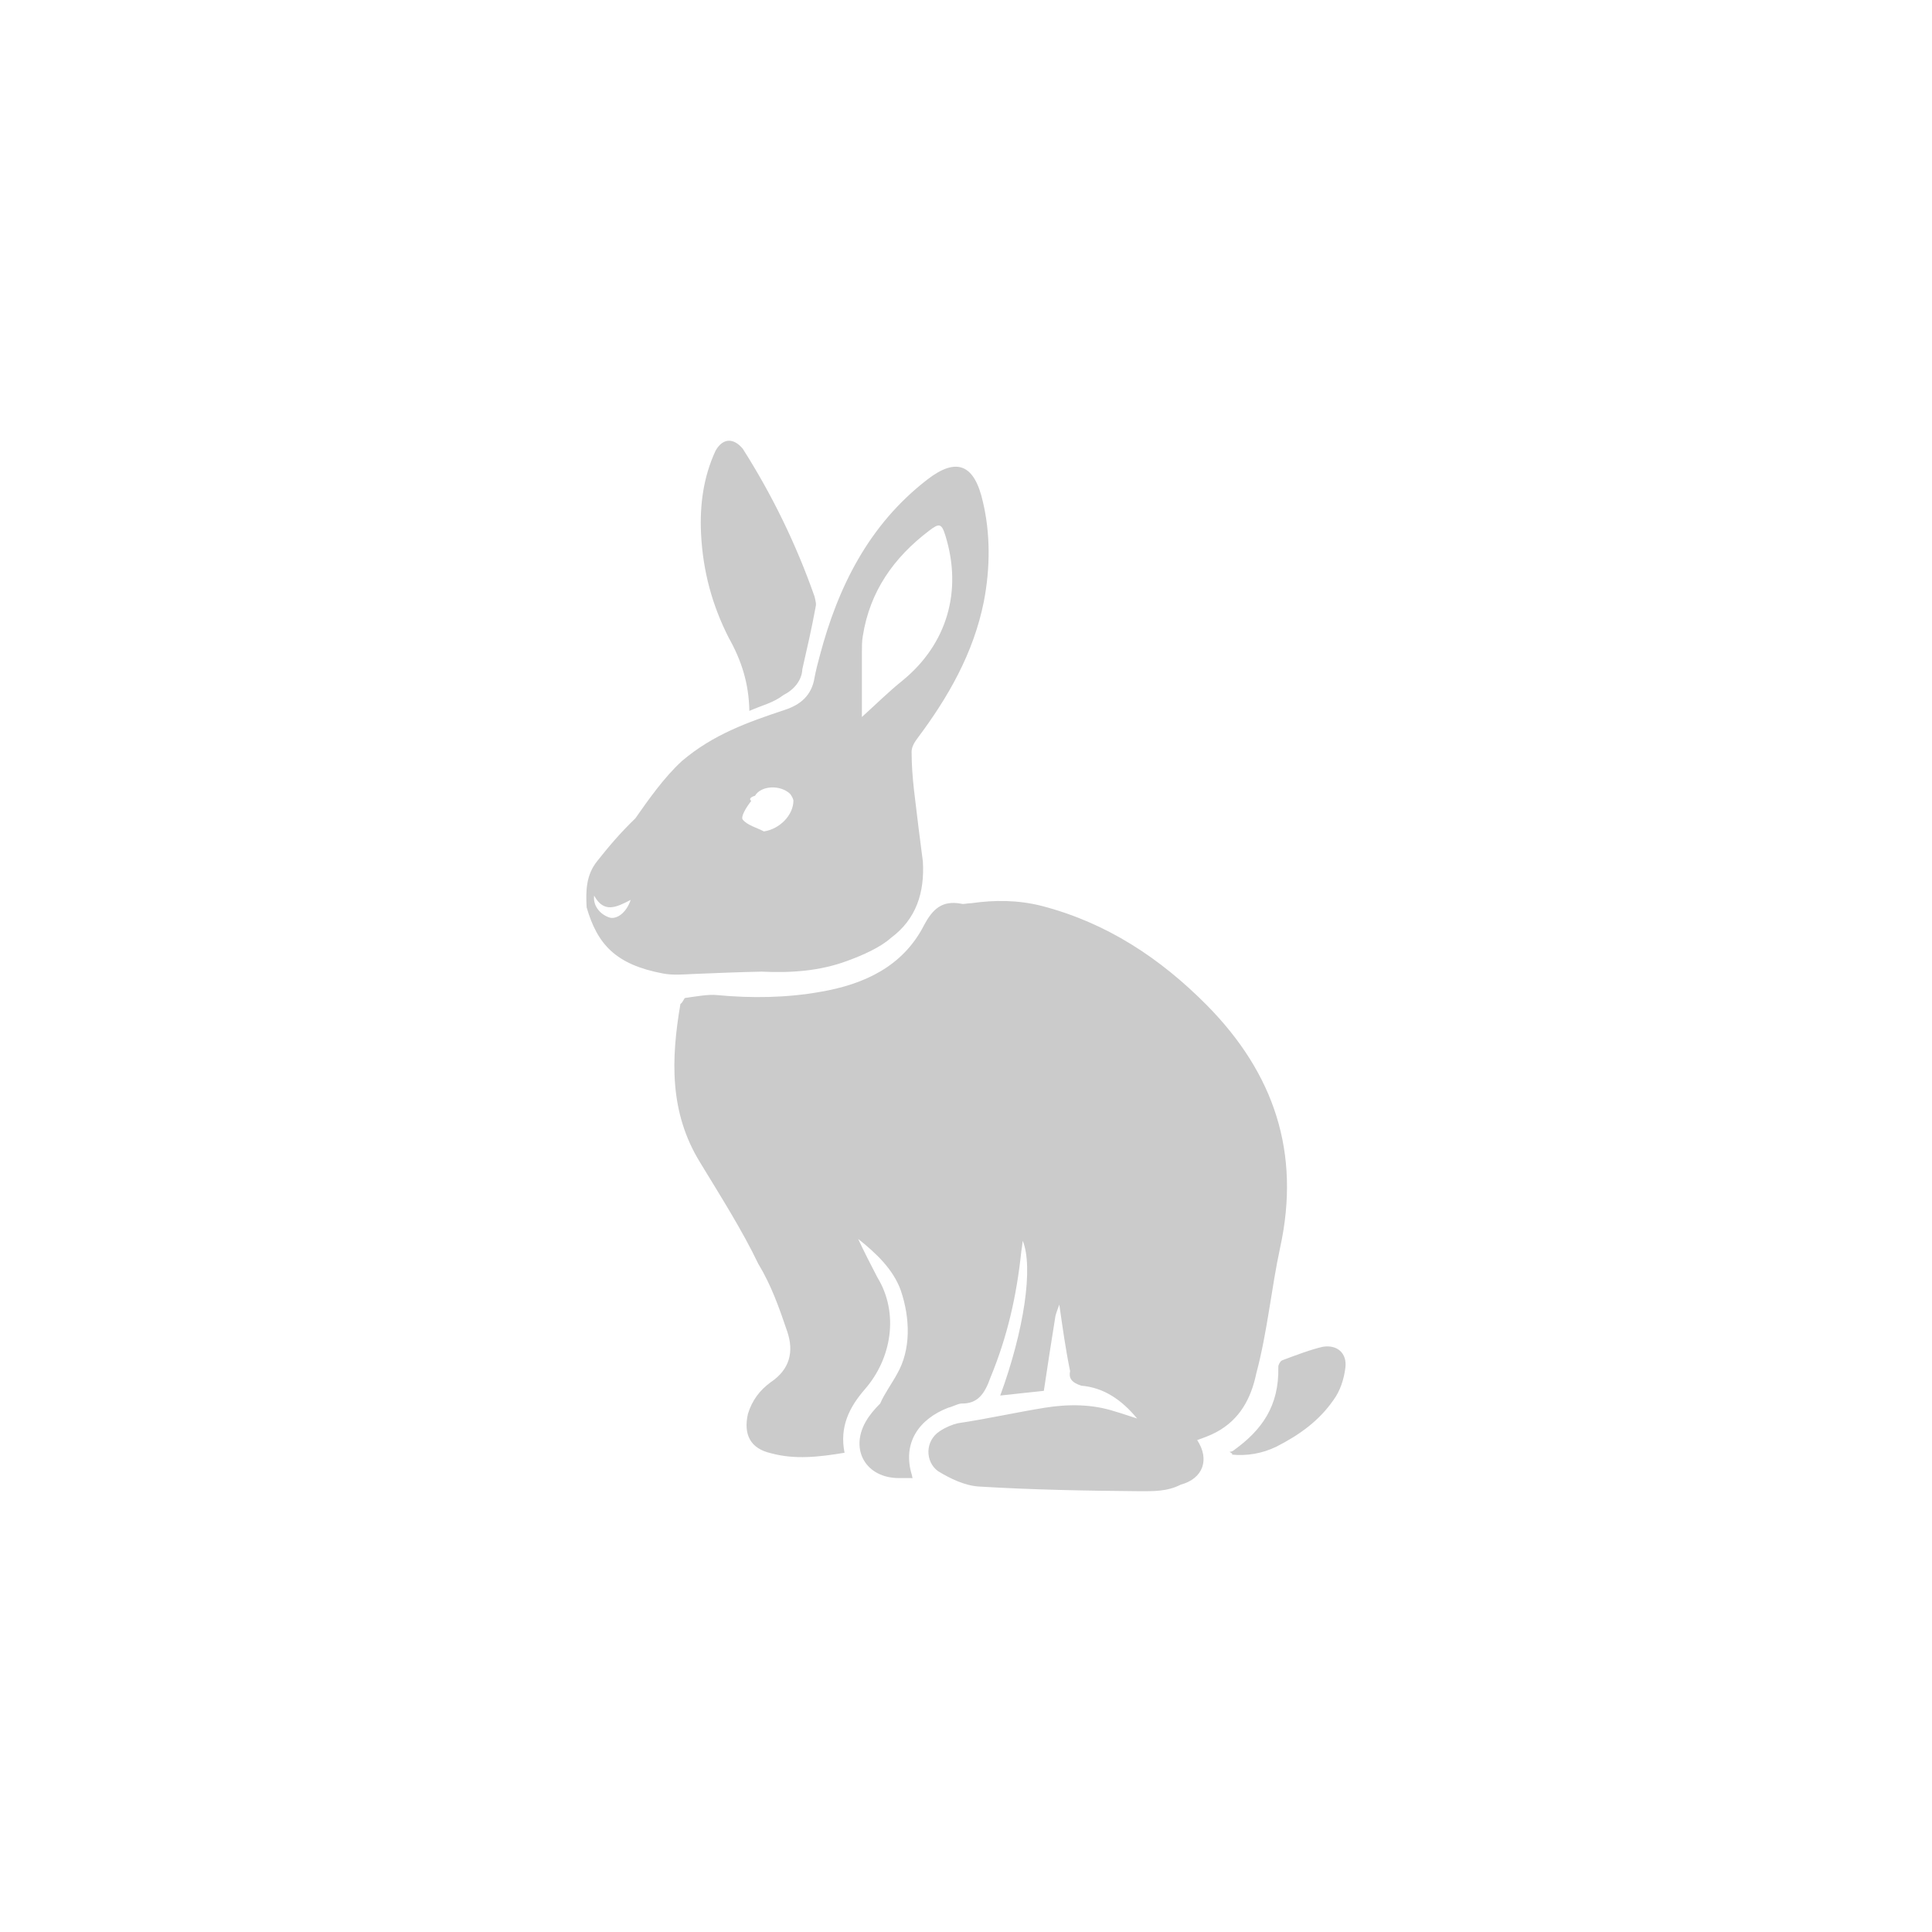 <?xml version="1.0" encoding="utf-8"?>
<!-- Generator: Adobe Illustrator 25.2.3, SVG Export Plug-In . SVG Version: 6.00 Build 0)  -->
<svg version="1.1" id="Слой_1" xmlns="http://www.w3.org/2000/svg" xmlns:xlink="http://www.w3.org/1999/xlink" x="0px" y="0px"
	 width="412px" height="412px" viewBox="0 0 412 412" style="enable-background:new 0 0 412 412;" xml:space="preserve">
<style type="text/css">
	.st0{fill-rule:evenodd;clip-rule:evenodd;fill:#cbcbcb;}
</style>
<path class="st0" d="M286.9,291.7c-0.3,2.4-1.1,4.9-2.5,6.8c-3.1,4.5-7.3,7.5-12.2,10c-3.1,1.5-6.3,2-9.5,1.7
	c0.3-0.2-0.3-0.4-0.5-0.6c0.4,0,0.8-0.2,1-0.4c5.8-4.2,9.6-9.3,9.4-17.7c0-0.5,0.4-1.2,0.8-1.4c2.9-1.1,6.4-2.4,8.7-2.9
	C285.2,286.7,287.3,288.6,286.9,291.7z M267.9,292.9c-1.1,5.3-3.5,9.8-8.5,12.5c-1.3,0.7-2.7,1.2-4.1,1.7c2.7,4.1,1.3,8.2-3.5,9.5
	c-2.9,1.5-5.9,1.4-8.9,1.4c-11.4-0.1-22.8-0.3-34.2-1c-3-0.2-6.1-1.7-8.7-3.3c-2.7-2-2.8-6.4,0.4-8.5c1.2-0.8,2.6-1.4,3.9-1.7
	c6.1-0.9,12.3-2.3,18.5-3.3c5-0.8,10.1-0.8,15,0.8c1.4,0.4,2.8,0.9,4.7,1.5c-3.4-4.1-7.2-6.6-11.9-7c-2.2-0.7-2.7-1.7-2.4-3.1
	c-1-4.9-1.6-9.3-2.3-14.2c-0.4,1.2-0.8,2-0.9,2.9c-0.8,5-1.6,10.1-2.4,15.5c-2.6,0.3-5.9,0.6-9.3,1c5.1-13.9,7.1-27.4,4.8-33
	c-0.1,0.9-0.2,1.6-0.3,2.2c-1,9.6-3,18.3-6.6,27c-1.2,3.4-2.7,5.6-6.2,5.5c-0.9,0.1-1.9,0.7-2.8,0.9c-6.2,2.4-9.9,7.5-7.7,14.5
	c0,0.1,0.2,0.8-0.1,0.5c-0.9,0-1.8,0-2.7,0c-7,0-10.5-6-7.1-12c0.8-1.4,1.8-2.6,3.1-3.9c0.9-2.1,2.4-4.1,3.6-6.3
	c3-5.2,2.8-11.9,0.8-17.8c-1.6-4.5-5.3-8-9.1-11c1.3,2.8,2.7,5.5,4.1,8.2c4.7,7.7,3,17.4-2.7,23.9c-3.3,3.8-5.4,8-4.3,13.5
	c-5.4,0.9-10.6,1.5-15.7,0.1c-4.4-1-5.9-4-4.9-8.4c0.9-2.9,2.5-5,4.8-6.7c4.2-2.8,5-6.6,3.6-10.8c-1.7-5-3.4-9.9-6.2-14.5
	c-3.5-7.3-8.1-14.5-12.4-21.6c-6.6-10.7-6.2-22.1-4.2-33.8c0.7-0.5,0.7-1.3,1.1-1.3c2.2-0.3,4.9-0.8,6.7-0.6
	c7.4,0.7,14.8,0.6,22.1-0.7c9.3-1.6,17.5-5.4,22-14.1c1.9-3.6,3.9-5.4,7.9-4.7c0.6,0.2,1.3-0.1,2.3-0.1c4.9-0.7,9.9-0.7,15,0.6
	c13.8,3.6,25.2,11.1,35.2,21.2c14.3,14.5,20,31.4,15.6,51.6C271.1,274.8,270.3,283.9,267.9,292.9z M195.6,157.5
	c-0.6,0.8-1.2,1.8-1.2,2.8c0,2.7,0.2,5.4,0.5,8.1c0.6,5.1,1.3,10.8,1.9,15.3c0.4,6.6-1.4,12.3-6.8,16.3c-2.2,2-6,3.7-9.3,4.9
	c-5.9,2.2-12.1,2.6-18.3,2.3c-4.8,0.1-9.6,0.3-14.5,0.5c-2.2,0.1-4.4,0.3-6.5-0.1c-10.1-1.9-14-6.2-16.3-14.1
	c-0.2-3.6-0.1-6.9,2.2-9.8c2.6-3.3,5-6.1,8.2-9.2c2.8-4,6.1-8.7,9.9-12.2c6.7-5.7,14.1-8.3,21.9-10.9c3.4-1.1,5.8-3.1,6.4-6.9
	c0.3-1.6,0.7-3.1,1.1-4.6c3.9-14.8,10.5-28,22.9-37.6c6.3-4.9,10.1-3.3,11.9,4.7c1.6,6.7,1.6,14.1,0.2,21.3
	C207.6,139.3,202.2,148.7,195.6,157.5z M126.7,191c-0.3,2.4,1.6,4.2,3.4,4.7c1.4,0.3,3.4-0.9,4.4-3.8
	C131.4,193.5,128.8,194.8,126.7,191z M168.5,169.3c-2.1-2-6.2-1.8-7.5,0.4c-1,0.3-1.3,0.7-0.8,1.1c-1.1,1.4-2.3,3.4-1.8,4
	c1,1.2,3,1.7,4.5,2.5c3.4-0.5,6.3-3.5,6.3-6.6C169.1,170.2,168.8,169.7,168.5,169.3z M201.6,114.2c-0.8-2.6-1.3-2.7-3.5-1
	c-7.5,5.7-12.6,12.9-14.1,22.4c-0.2,1.1-0.2,2.3-0.2,3.5c0,4.6,0,9.4,0,13.8c3-2.7,5.7-5.4,8.7-7.8
	C201.9,137.4,205.3,126.1,201.6,114.2z M171.1,142.7c-0.1,2.4-1.8,4.4-4,5.5c-2.2,1.7-4.6,2.2-7.3,3.4c-0.1-5.9-1.7-10.8-4.4-15.6
	c-3.5-6.9-5.5-14.1-5.9-22.2c-0.3-6.1,0.5-12.1,3.1-17.7c1.6-2.8,3.9-2.7,5.8-0.4c6.3,9.9,11.4,20.4,15.3,31.5
	c0.3,1.3,0.4,1.6,0.2,2.4C173.1,134,172.1,138.3,171.1,142.7z"/>
</svg>
